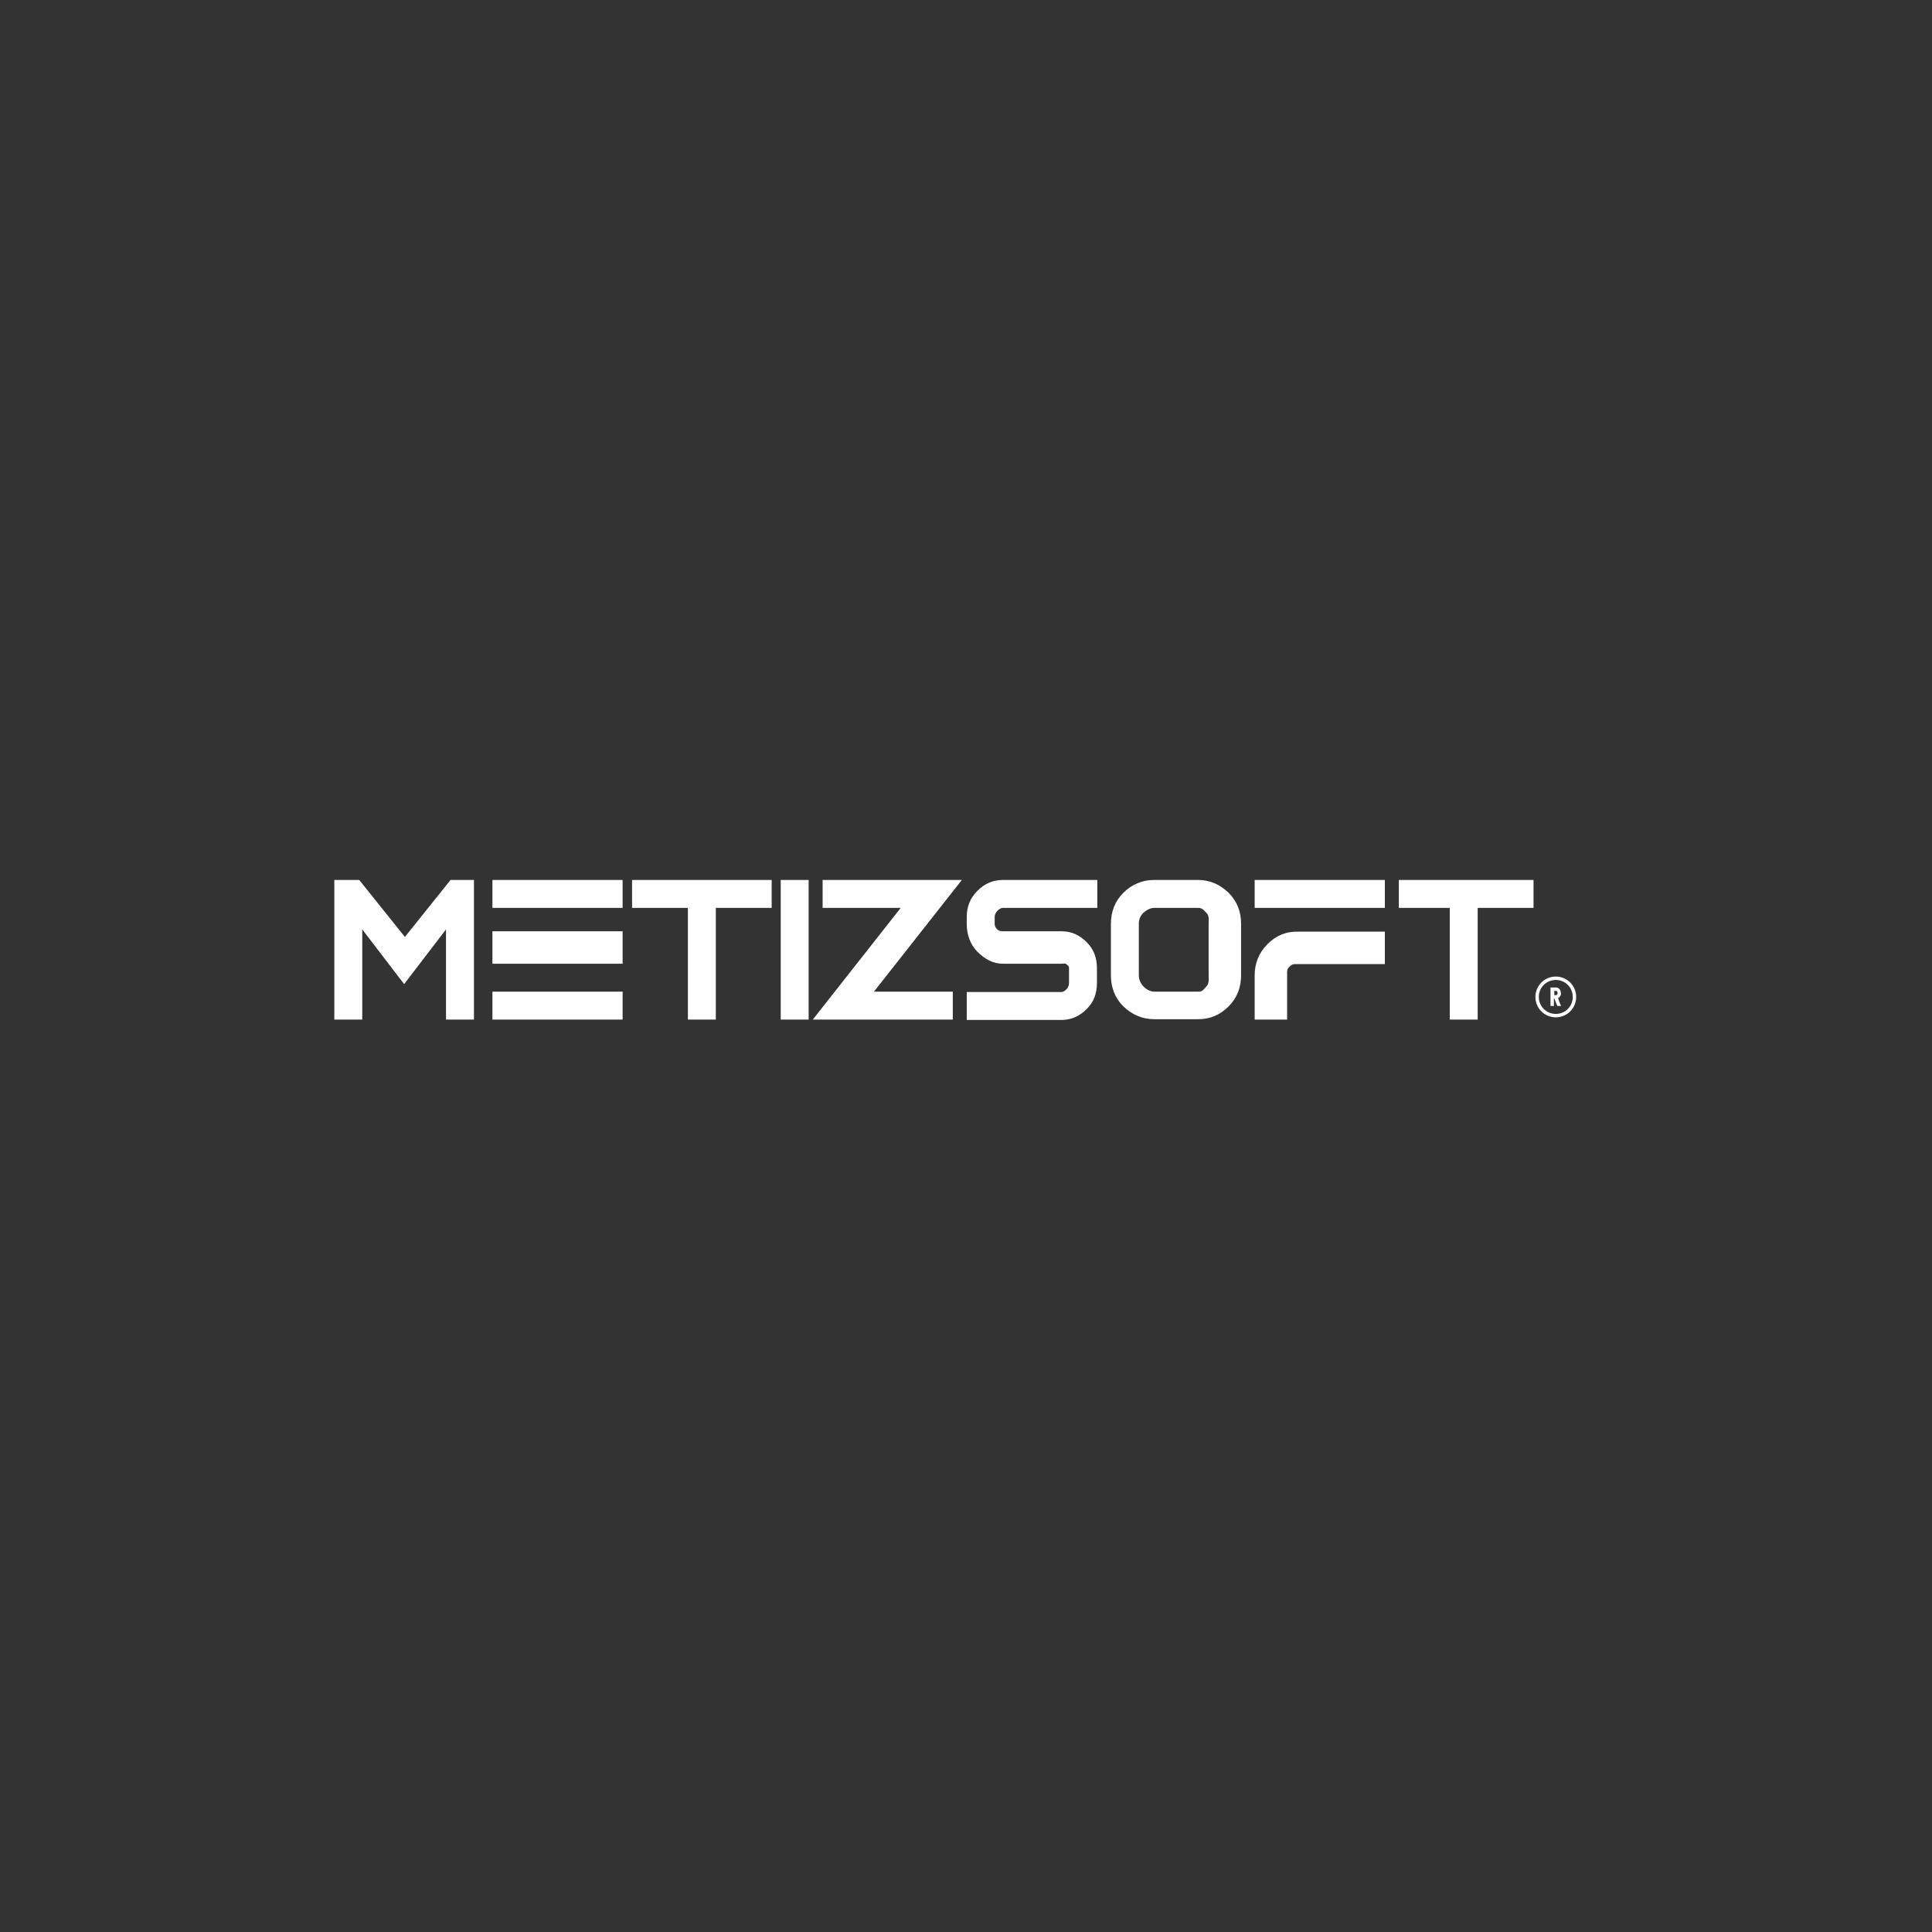 <svg xmlns="http://www.w3.org/2000/svg" xmlns:xlink="http://www.w3.org/1999/xlink" id="Layer_1" x="0px" y="0px" viewBox="0 0 512 512" style="enable-background:new 0 0 512 512;" xml:space="preserve"><rect x="0" y="0" width="512" height="512" fill="#333333" stroke="none"/><style type="text/css">	.st0{fill:#FFFFFF;}</style><g>	<g>		<path class="st0" d="M119.4,233.2h6.2v37h-7.4v-23.9l-11.1,14.5L96,246.3v23.9h-7.4v-37h6.6l12.1,15.1L119.4,233.2z M130.5,270.2    H165v-7.4h-34.5V270.2z M130.5,255.4H165v-8.6h-34.5V255.4z M130.5,240.6H165v-7.4h-34.5V240.6z M167.5,240.6h14.8v29.6h7.4v-29.6    h14.8v-7.4h-37L167.5,240.6L167.5,240.6z M206.9,270.2h7.4v-37h-7.4V270.2z M218,233.2v7.4h20.7l-23.3,29.6h37.1v-7.4h-20.9    l23.3-29.6H218z M259,236.1c-1.9,1.9-2.8,4.2-2.8,6.9v1.9c0,2.7,0.9,5.4,2.8,7.3c1.9,1.9,4.1,3.2,6.8,3.2h15.5    c0.5,0,1-0.2,1.4,0.2c0.4,0.4,0.6,0.4,0.6,1v3.9c0,0.5-0.2,1.2-0.6,1.6c-0.4,0.4-0.9,0.8-1.4,0.8h-25.1v7.4h25.1    c2.6,0,4.8-1,6.7-2.9c1.9-1.9,2.7-4.2,2.7-6.9v-3.9c0-2.7-0.8-5-2.7-6.9c-1.9-1.9-4-2.9-6.7-2.9h-15.5c-0.5,0-1.1-0.1-1.5-0.5    c-0.4-0.4-0.7-0.8-0.7-1.4V243c0-0.6,0.3-1.2,0.7-1.6s0.9-0.8,1.5-0.8h25v-7.4h-25C263.1,233.2,260.9,234.2,259,236.1z     M325.6,236.6c2.3,2.3,3.3,5.1,3.3,8.2v13.6c0,3.2-1,6-3.3,8.3c-2.3,2.3-4.9,3.4-8.1,3.4h-11.6c-3.2,0-5.9-1.2-8.2-3.4    c-2.3-2.3-3.3-5.1-3.3-8.3v-13.6c0-3.2,1.1-6,3.3-8.2s5-3.4,8.2-3.4h11.6C320.7,233.2,323.3,234.4,325.6,236.6z M301.8,258.5    c0,1.1,0.5,2.2,1.3,3c0.8,0.8,1.8,1.3,2.9,1.3h11.6c1.1,0,1.4-0.6,2.1-1.4c0.8-0.8,0.6-1.9,0.6-3v-13.6c0-1.1,0.2-2.1-0.6-2.9    c-0.8-0.8-1.1-1.3-2.2-1.3h-11.6c-1.1,0-2.1,0.6-2.9,1.3c-0.8,0.8-1.2,1.8-1.2,2.9L301.8,258.5L301.8,258.5z M332.5,240.6H367    v-7.4h-34.5V240.6z M335.9,250.2c-2.3,2.3-3.4,5.1-3.4,8.3v11.7h8.6v-11.7c0-1.1-0.1-1.6,0.6-2.3c0.8-0.8,1.2-0.7,2.3-0.7h23v-8.6    h-23C340.9,246.8,338.2,247.9,335.9,250.2z M370.7,233.2v7.4h13.5v29.6h7.4v-29.6h14.8v-7.4L370.7,233.2L370.7,233.2z     M417.7,264.2c0,3-2.4,5.4-5.4,5.4c-3,0-5.4-2.4-5.4-5.4c0-3,2.4-5.4,5.4-5.4C415.3,258.8,417.7,261.2,417.7,264.2z M416.8,264.2    c0-2.5-2-4.5-4.5-4.5c-2.5,0-4.5,2-4.5,4.5c0,2.5,2,4.5,4.5,4.5C414.8,268.7,416.8,266.7,416.8,264.2z M412.9,264.5    c0.2,0.7,0.5,1.4,0.8,2.1c-0.3,0-0.6,0-0.9,0c-0.1,0-0.1-0.1-0.2-0.2c-0.2-0.5-0.4-1.1-0.6-1.6c0-0.1-0.1-0.1-0.1-0.2    c0,0,0,0-0.1,0c0,0.7,0,1.3,0,2c-0.3,0-0.6,0-0.9,0c0-1.6,0-3.3,0-4.9c0.5,0,1,0,1.5,0c0.6,0,1.1,0.5,1.2,1.1    C413.8,263.6,413.6,264.1,412.9,264.5z M412.7,262.8c-0.2-0.3-0.5-0.2-0.8-0.2c0,0.4,0,0.7,0,1.1c0.4,0.1,0.7,0,0.8-0.2    C412.8,263.4,412.8,263,412.7,262.8z"></path>	</g></g></svg>